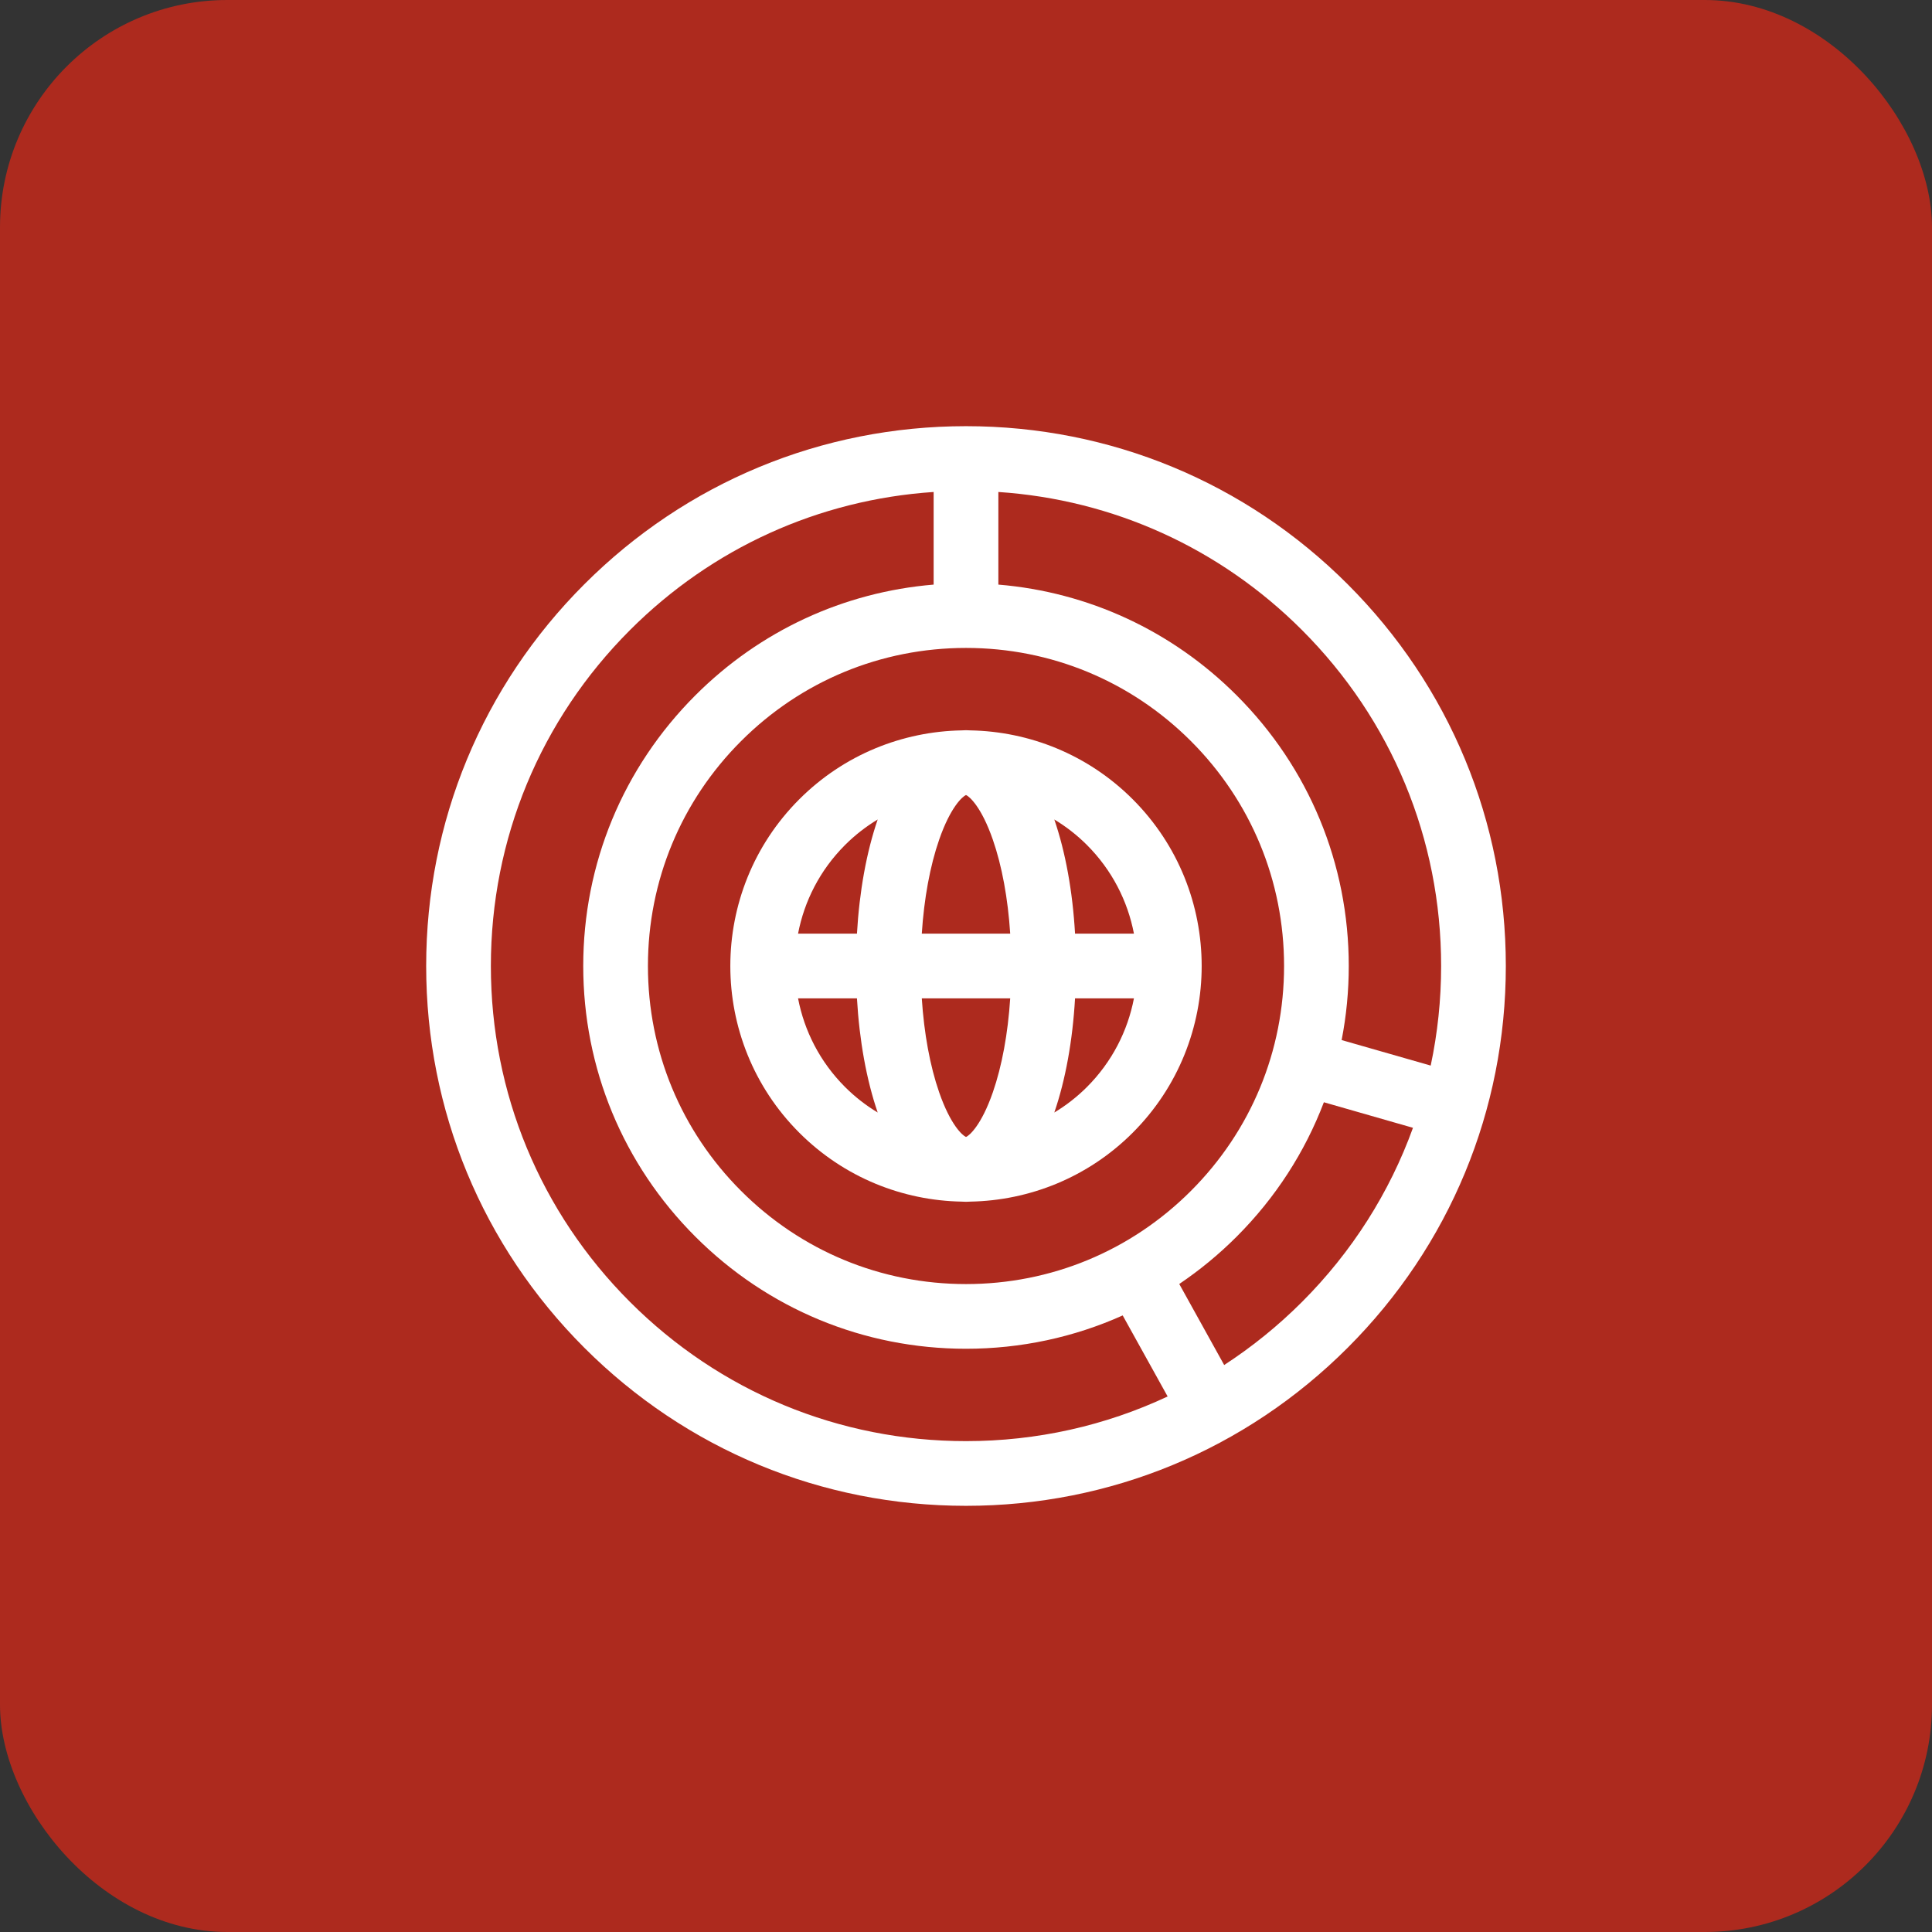 <?xml version="1.0" encoding="UTF-8"?>
<svg width="68px" height="68px" viewBox="0 0 68 68" version="1.1" xmlns="http://www.w3.org/2000/svg" xmlns:xlink="http://www.w3.org/1999/xlink">
    <rect x="0" y="0" width="68" height="68" fill="#333333" stroke="none"/>
    <!-- Generator: sketchtool 52.3 (67297) - http://www.bohemiancoding.com/sketch -->
    <title>3F48E2BD-3B77-4212-83A9-C488FF1A8FA6</title>
    <desc>Created with sketchtool.</desc>
    <g id="TRADUCCIONES" stroke="none" stroke-width="1" fill="none" fill-rule="evenodd">
        <g id="DS-TRADUCCIONES-HOVER" transform="translate(-709, -3333)">
            <g id="icon-idisc-tipos-servicio-traduccion-grandes-volumenes" transform="translate(709, 3333)">
                <g id="icon-idisc-traduccion-tecnica-disponibilidad-copy-3" fill="#AD2A1E">
                    <rect id="Rectangle" x="0" y="0" width="68" height="68" rx="8"></rect>
                </g>
                <g id="big-data" transform="translate(15, 15)" fill="#FFFFFF" fill-rule="nonzero">
                    <path d="M24.868,13.132 C23.289,11.553 21.226,10.745 19.152,10.707 C19.099,10.703 19.048,10.701 19,10.701 C18.952,10.701 18.901,10.703 18.848,10.707 C16.773,10.745 14.711,11.553 13.132,13.132 C9.896,16.368 9.896,21.632 13.132,24.868 C14.711,26.447 16.773,27.255 18.848,27.293 C18.901,27.297 18.952,27.299 19,27.299 C19.048,27.299 19.099,27.297 19.152,27.293 C21.226,27.255 23.289,26.447 24.868,24.868 C28.104,21.632 28.104,16.368 24.868,13.132 Z M24.911,17.861 L22.838,17.861 C22.753,16.377 22.502,14.989 22.108,13.843 C22.518,14.09 22.905,14.389 23.258,14.742 C24.141,15.626 24.692,16.718 24.911,17.861 Z M19,25.018 C18.882,24.969 18.458,24.607 18.055,23.445 C17.734,22.521 17.524,21.374 17.444,20.139 L20.556,20.139 C20.476,21.374 20.266,22.521 19.945,23.445 C19.542,24.607 19.118,24.969 19,25.018 Z M17.444,17.861 C17.524,16.626 17.734,15.479 18.055,14.555 C18.458,13.393 18.882,13.031 19,12.982 C19.118,13.031 19.542,13.393 19.945,14.555 C20.266,15.479 20.476,16.626 20.556,17.861 L17.444,17.861 Z M14.742,14.742 C15.095,14.389 15.482,14.09 15.892,13.843 C15.498,14.989 15.247,16.377 15.162,17.861 L13.089,17.861 C13.308,16.718 13.858,15.626 14.742,14.742 Z M13.089,20.139 L15.162,20.139 C15.247,21.623 15.498,23.011 15.892,24.157 C15.482,23.91 15.095,23.611 14.742,23.258 C13.858,22.374 13.308,21.282 13.089,20.139 Z M23.258,23.258 C22.905,23.611 22.518,23.91 22.108,24.157 C22.502,23.011 22.753,21.623 22.838,20.139 L24.911,20.139 C24.692,21.282 24.141,22.374 23.258,23.258 Z" id="Shape"></path>
                    <path d="M38,19 C38,13.925 36.024,9.154 32.435,5.565 C28.846,1.976 24.075,0 19,0 C13.925,0 9.154,1.976 5.565,5.565 C1.976,9.154 0,13.925 0,19 C0,24.075 1.976,28.846 5.565,32.435 C9.154,36.024 13.925,38 19,38 C24.075,38 28.846,36.024 32.435,32.435 C36.024,28.846 38,24.075 38,19 Z M35.723,19 C35.723,20.192 35.598,21.366 35.356,22.505 L32.221,21.607 C32.387,20.757 32.472,19.885 32.472,19 C32.472,15.402 31.071,12.019 28.526,9.474 C26.252,7.2 23.308,5.84 20.139,5.576 L20.139,2.316 C24.177,2.586 27.936,4.286 30.825,7.175 C33.983,10.334 35.723,14.533 35.723,19 Z M19,30.195 C16.01,30.195 13.198,29.031 11.084,26.916 C8.969,24.802 7.805,21.99 7.805,19 C7.805,16.01 8.969,13.198 11.084,11.084 C13.198,8.97 16.01,7.805 19,7.805 C21.99,7.805 24.802,8.97 26.916,11.084 C29.031,13.198 30.195,16.01 30.195,19 C30.195,21.99 29.031,24.802 26.916,26.916 C24.802,29.031 21.99,30.195 19,30.195 Z M7.175,30.825 C4.017,27.666 2.277,23.467 2.277,19 C2.277,14.533 4.017,10.334 7.175,7.175 C10.064,4.286 13.823,2.586 17.861,2.316 L17.861,5.576 C14.692,5.84 11.748,7.2 9.474,9.474 C6.929,12.019 5.528,15.402 5.528,19 C5.528,22.598 6.929,25.981 9.474,28.526 C12.019,31.071 15.402,32.472 19,32.472 C20.933,32.472 22.803,32.067 24.515,31.299 L26.097,34.151 C23.904,35.18 21.494,35.723 19,35.723 C14.533,35.723 10.334,33.983 7.175,30.825 Z M30.825,30.825 C29.981,31.668 29.064,32.409 28.087,33.044 L26.506,30.192 C27.223,29.708 27.9,29.152 28.526,28.526 C29.893,27.159 30.929,25.55 31.596,23.796 L34.732,24.695 C33.909,26.973 32.588,29.061 30.825,30.825 Z" id="Shape"></path>
                </g>
            </g>
        </g>
    </g>
</svg>